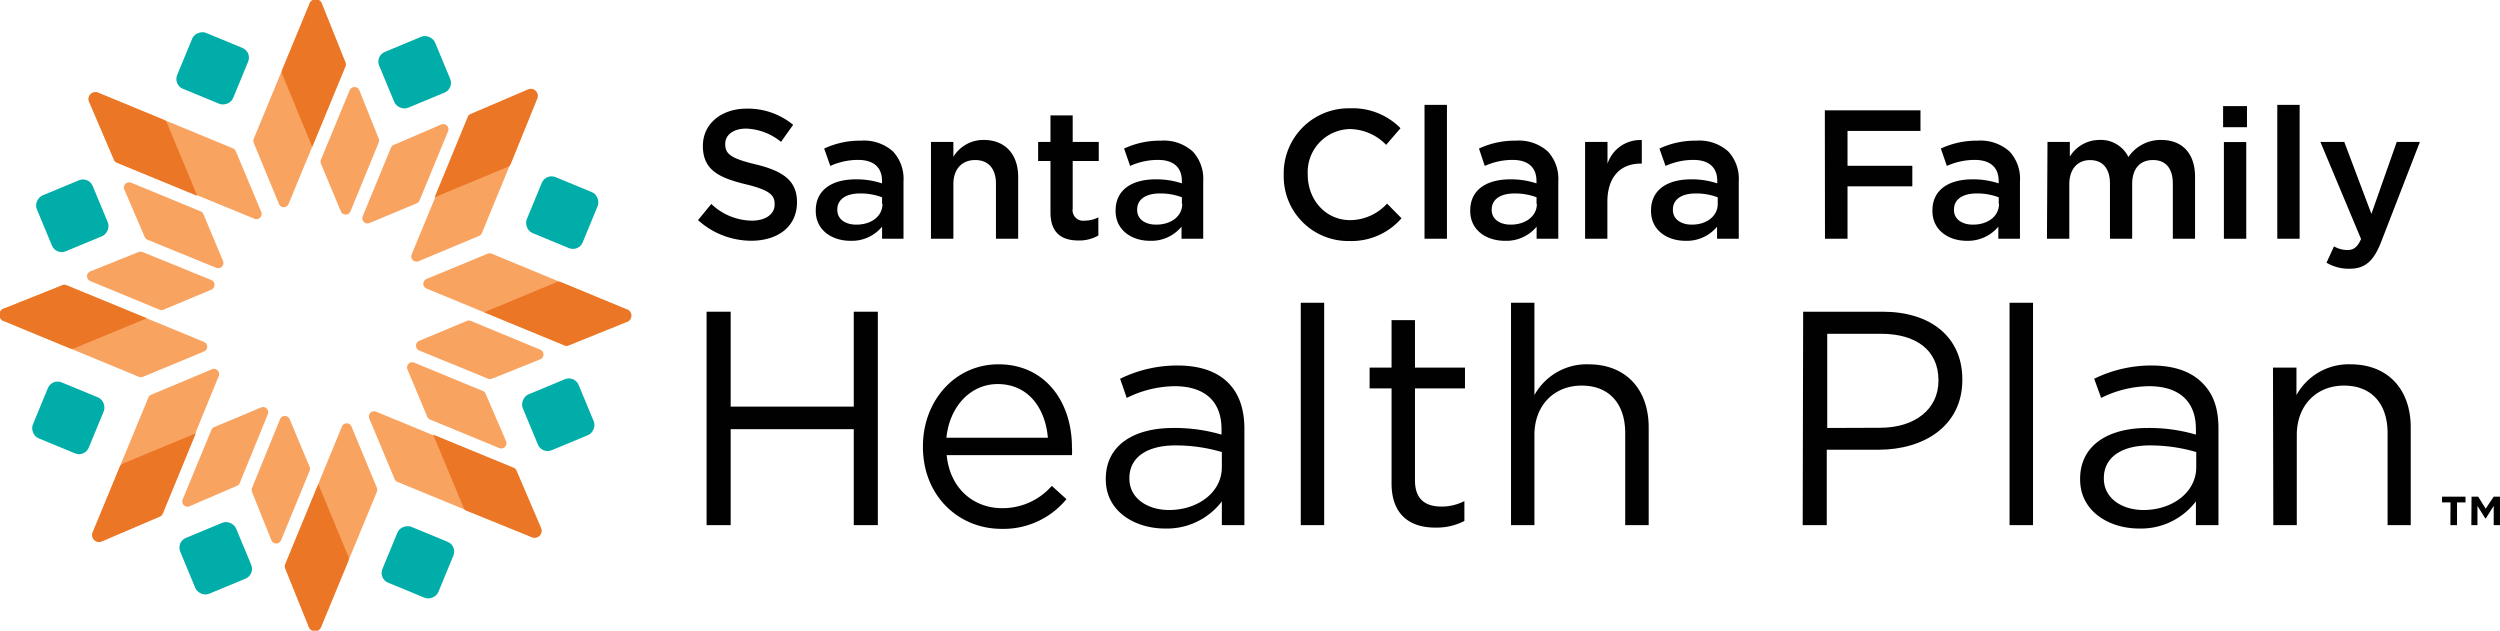 <?xml version="1.0" encoding="UTF-8"?>
<svg xmlns="http://www.w3.org/2000/svg" viewBox="0 0 376.95 95.07">
  <title>SCFHP_digital_vector</title>
  <path d="M105.25,33.19l2-2.44a9,9,0,0,0,6.12,2.52c2.1,0,3.43-1,3.43-2.43v-.06c0-1.38-.78-2.13-4.38-3-4.12-1-6.44-2.21-6.44-5.78V22c0-3.32,2.76-5.62,6.61-5.62a10.74,10.74,0,0,1,7,2.44l-1.83,2.57a8.77,8.77,0,0,0-5.25-2c-2,0-3.16,1-3.16,2.3v.05c0,1.5.89,2.16,4.62,3.05,4.1,1,6.2,2.46,6.2,5.67v.05c0,3.63-2.85,5.79-6.92,5.79A12,12,0,0,1,105.25,33.19Z" transform="translate(0 0)" fill="#010101"></path>
  <path d="M123,31.8v-.05c0-3.16,2.49-4.71,6.06-4.71a12.24,12.24,0,0,1,3.93.61v-.36c0-2.07-1.27-3.18-3.63-3.18a10.17,10.17,0,0,0-4.17.91l-.92-2.62a12.71,12.71,0,0,1,5.54-1.19,6.55,6.55,0,0,1,4.84,1.63,6.06,6.06,0,0,1,1.58,4.51V36H133V34.18a5.93,5.93,0,0,1-4.76,2.13C125.48,36.31,123,34.74,123,31.8Zm10-1.05v-1a9.07,9.07,0,0,0-3.32-.58c-2.15,0-3.43.91-3.43,2.43v.06c0,1.41,1.25,2.21,2.85,2.21C131.38,33.88,133.06,32.61,133.06,30.75Z" transform="translate(0 0)" fill="#010101"></path>
  <path d="M140.37,21.4h3.38v2.24a5.29,5.29,0,0,1,4.56-2.54c3.3,0,5.21,2.21,5.21,5.58V36h-3.35v-8.3c0-2.27-1.14-3.57-3.13-3.57s-3.29,1.36-3.29,3.62V36h-3.38Z" transform="translate(0 0)" fill="#010101"></path>
  <path d="M158.39,32V24.28h-1.86V21.4h1.86v-4h3.35v4h3.93v2.88h-3.93v7.16a1.59,1.59,0,0,0,1.8,1.83,4.52,4.52,0,0,0,2.07-.5v2.74a5.79,5.79,0,0,1-3,.75C160.13,36.26,158.39,35.18,158.39,32Z" transform="translate(0 0)" fill="#010101"></path>
  <path d="M168.21,31.8v-.05c0-3.16,2.49-4.71,6.06-4.71a12.14,12.14,0,0,1,3.93.61v-.36c0-2.07-1.27-3.18-3.62-3.18a10.21,10.21,0,0,0-4.18.91l-.91-2.62A12.66,12.66,0,0,1,175,21.21a6.53,6.53,0,0,1,4.84,1.63,6.06,6.06,0,0,1,1.58,4.51V36h-3.27V34.18a5.91,5.91,0,0,1-4.75,2.13C170.68,36.31,168.21,34.74,168.21,31.8Zm10-1.05v-1a9.11,9.11,0,0,0-3.32-.58c-2.16,0-3.43.91-3.43,2.43v.06c0,1.41,1.24,2.21,2.85,2.21C176.57,33.88,178.26,32.61,178.26,30.75Z" transform="translate(0 0)" fill="#010101"></path>
  <path d="M193.56,26.38v-.05a9.8,9.8,0,0,1,10-10,10.11,10.11,0,0,1,7.61,3L209,21.84a7.74,7.74,0,0,0-5.45-2.38,6.49,6.49,0,0,0-6.37,6.81v.06c0,3.79,2.69,6.86,6.39,6.86a7.58,7.58,0,0,0,5.57-2.49l2.18,2.21a10,10,0,0,1-7.86,3.43A9.73,9.73,0,0,1,193.56,26.38Z" transform="translate(0 0)" fill="#010101"></path>
  <path d="M214.79,15.81h3.38V36h-3.38Z" transform="translate(0 0)" fill="#010101"></path>
  <path d="M221.68,31.8v-.05c0-3.16,2.49-4.71,6.06-4.71a12.19,12.19,0,0,1,3.93.61v-.36c0-2.07-1.27-3.18-3.62-3.18a10.21,10.21,0,0,0-4.18.91L223,22.4a12.71,12.71,0,0,1,5.54-1.19,6.53,6.53,0,0,1,4.84,1.63,6.06,6.06,0,0,1,1.58,4.51V36h-3.27V34.18a5.92,5.92,0,0,1-4.76,2.13C224.14,36.31,221.68,34.74,221.68,31.8Zm10-1.05v-1a9.15,9.15,0,0,0-3.32-.58c-2.16,0-3.44.91-3.44,2.43v.06c0,1.41,1.25,2.21,2.85,2.21C230,33.88,231.73,32.61,231.73,30.75Z" transform="translate(0 0)" fill="#010101"></path>
  <path d="M239,21.4h3.38v3.29a5.18,5.18,0,0,1,5.17-3.57v3.55h-.19c-2.93,0-5,1.9-5,5.78V36H239Z" transform="translate(0 0)" fill="#010101"></path>
  <path d="M248.94,31.8v-.05c0-3.16,2.49-4.71,6.06-4.71a12.19,12.19,0,0,1,3.93.61v-.36c0-2.07-1.27-3.18-3.62-3.18a10.21,10.21,0,0,0-4.18.91l-.92-2.62a12.71,12.71,0,0,1,5.54-1.19,6.53,6.53,0,0,1,4.84,1.63,6.06,6.06,0,0,1,1.58,4.51V36H258.9V34.18a5.92,5.92,0,0,1-4.76,2.13C251.4,36.31,248.94,34.74,248.94,31.8ZM259,30.75v-1a9.15,9.15,0,0,0-3.32-.58c-2.16,0-3.44.91-3.44,2.43v.06c0,1.41,1.25,2.21,2.85,2.21C257.3,33.88,259,32.61,259,30.75Z" transform="translate(0 0)" fill="#010101"></path>
  <path d="M275.15,16.64h14.42v3.1h-11V25h9.77v3.1h-9.77V36h-3.4Z" transform="translate(0 0)" fill="#010101"></path>
  <path d="M291.37,31.8v-.05c0-3.16,2.49-4.71,6.06-4.71a12.24,12.24,0,0,1,3.93.61v-.36c0-2.07-1.28-3.18-3.63-3.18a10.25,10.25,0,0,0-4.18.91l-.91-2.62a12.66,12.66,0,0,1,5.53-1.19A6.58,6.58,0,0,1,303,22.84a6.05,6.05,0,0,1,1.57,4.51V36h-3.26V34.18a6,6,0,0,1-4.76,2.13C293.83,36.31,291.37,34.74,291.37,31.8Zm10-1.05v-1a9.11,9.11,0,0,0-3.32-.58c-2.16,0-3.43.91-3.43,2.43v.06c0,1.41,1.24,2.21,2.85,2.21C299.72,33.88,301.41,32.61,301.41,30.75Z" transform="translate(0 0)" fill="#010101"></path>
  <path d="M308.72,21.4h3.37v2.21a5.25,5.25,0,0,1,4.46-2.51,4.63,4.63,0,0,1,4.37,2.57,5.87,5.87,0,0,1,4.93-2.57c3.18,0,5.12,2,5.12,5.58V36h-3.35v-8.3c0-2.33-1.08-3.57-3-3.57s-3.13,1.27-3.13,3.62V36h-3.35V27.68c0-2.27-1.1-3.54-3-3.54s-3.13,1.38-3.13,3.62V36h-3.37Z" transform="translate(0 0)" fill="#010101"></path>
  <path d="M335.2,16h3.6v3.18h-3.6Zm.12,5.42h3.37V36h-3.37Z" transform="translate(0 0)" fill="#010101"></path>
  <path d="M343.37,15.81h3.37V36h-3.37Z" transform="translate(0 0)" fill="#010101"></path>
  <path d="M361.38,21.4h3.49l-5.81,15c-1.16,3-2.46,4.12-4.82,4.12a6.61,6.61,0,0,1-3.45-.91l1.13-2.46a4.13,4.13,0,0,0,2,.55c.95,0,1.53-.42,2.08-1.66L349.87,21.4h3.6l4.09,10.85Z" transform="translate(0 0)" fill="#010101"></path>
  <path d="M106.54,47h3.63V61.31h18.56V47h3.63V79.18h-3.63V64.71H110.17V79.18h-3.63Z" transform="translate(0 0)" fill="#010101"></path>
  <path d="M139.16,67.38v-.09c0-6.85,4.82-12.36,11.39-12.36,7,0,11.08,5.6,11.08,12.54a8.55,8.55,0,0,1,0,1.15H142.74c.51,5.14,4.14,8,8.36,8a9.83,9.83,0,0,0,7.49-3.36l2.21,2A12.28,12.28,0,0,1,151,79.74C144.49,79.74,139.16,74.73,139.16,67.38ZM158,66c-.37-4.32-2.85-8.09-7.58-8.09-4.13,0-7.26,3.45-7.72,8.09Z" transform="translate(0 0)" fill="#010101"></path>
  <path d="M166.73,72.29V72.2c0-5,4.13-7.67,10.15-7.67a25.09,25.09,0,0,1,7.3,1v-.83c0-4.27-2.62-6.47-7.07-6.47A16.61,16.61,0,0,0,169.89,60l-1-2.89a19.54,19.54,0,0,1,8.64-2c3.35,0,5.92.87,7.67,2.62,1.6,1.61,2.43,3.9,2.43,6.94V79.18h-3.4V75.6a10.4,10.4,0,0,1-8.59,4.09C171.18,79.69,166.73,77.16,166.73,72.29Zm17.5-1.84V68.16a24.64,24.64,0,0,0-7-1c-4.46,0-6.94,1.93-6.94,4.91v.09c0,3,2.75,4.74,6,4.74C180.64,76.89,184.23,74.22,184.23,70.45Z" transform="translate(0 0)" fill="#010101"></path>
  <path d="M196.13,45.65h3.53V79.18h-3.53Z" transform="translate(0 0)" fill="#010101"></path>
  <path d="M209.82,72.89V58.56h-3.31V55.43h3.31V48.27h3.53v7.16h7.54v3.13h-7.54V72.43c0,2.89,1.61,3.95,4,3.95a7.41,7.41,0,0,0,3.45-.83v3a9,9,0,0,1-4.28,1C212.71,79.6,209.82,77.71,209.82,72.89Z" transform="translate(0 0)" fill="#010101"></path>
  <path d="M227.83,45.65h3.53V59.57a9,9,0,0,1,8.13-4.64c5.75,0,9.1,3.86,9.1,9.51V79.18h-3.54V65.31c0-4.41-2.39-7.17-6.57-7.17s-7.12,3-7.12,7.45V79.18h-3.53Z" transform="translate(0 0)" fill="#010101"></path>
  <path d="M271.88,47h12c7.26,0,12,3.85,12,10.19v.1c0,6.93-5.78,10.52-12.63,10.52h-7.81V79.18h-3.63Zm11.58,17.5c5.33,0,8.82-2.85,8.82-7.08v-.09c0-4.59-3.45-7-8.64-7h-8.13V64.53Z" transform="translate(0 0)" fill="#010101"></path>
  <path d="M303,45.65h3.54V79.18H303Z" transform="translate(0 0)" fill="#010101"></path>
  <path d="M313.64,72.29V72.2c0-5,4.14-7.67,10.16-7.67a25.09,25.09,0,0,1,7.3,1v-.83c0-4.27-2.62-6.47-7.08-6.47A16.56,16.56,0,0,0,316.81,60l-1.05-2.89a19.5,19.5,0,0,1,8.63-2c3.36,0,5.93.87,7.67,2.62s2.44,3.9,2.44,6.94V79.18h-3.4V75.6a10.4,10.4,0,0,1-8.59,4.09C318.1,79.69,313.64,77.16,313.64,72.29Zm17.51-1.84V68.16a24.66,24.66,0,0,0-7-1c-4.45,0-6.93,1.93-6.93,4.91v.09c0,3,2.75,4.74,6,4.74C327.56,76.89,331.15,74.22,331.15,70.45Z" transform="translate(0 0)" fill="#010101"></path>
  <path d="M342.72,55.43h3.54v4.14a9,9,0,0,1,8.13-4.64c5.74,0,9.1,3.86,9.1,9.51V79.18H360V65.31c0-4.41-2.39-7.17-6.57-7.17s-7.12,3-7.12,7.45V79.18h-3.54Z" transform="translate(0 0)" fill="#010101"></path>
  <path d="M72.24,35.57l-9.19,3.84a.79.79,0,0,1-1-1l8.58-20.78a.79.79,0,0,1,.42-.42l8.65-3.7A1.05,1.05,0,0,1,81,14.86L72.66,35.15A.79.79,0,0,1,72.24,35.57Z" transform="translate(0 0)" fill="#f9a361"></path>
  <path d="M76.53,25.18l-11,4.57,5-12.14a.79.79,0,0,1,.42-.42l8.65-3.7A1.05,1.05,0,0,1,81,14.86L77,24.75A.82.82,0,0,1,76.53,25.18Z" transform="translate(0 0)" fill="#eb7726"></path>
  <path d="M62.84,30.65l-7.17,3a.79.79,0,0,1-1-1l4.28-10.38a.79.79,0,0,1,.42-.42l7.21-3.1a.79.79,0,0,1,1,1L63.26,30.22A.77.77,0,0,1,62.84,30.65Z" transform="translate(0 0)" fill="#f9a361"></path>
  <path d="M48.39,24.68l3,7.18a.79.79,0,0,0,1.46,0L57.1,21.49a.83.83,0,0,0,0-.6l-2.92-7.28a.79.79,0,0,0-1.46,0L48.39,24.08A.78.78,0,0,0,48.39,24.68Z" transform="translate(0 0)" fill="#f9a361"></path>
  <path d="M38.25,21.54l3.81,9.21a.78.78,0,0,0,1.45,0L52.09,10a.76.76,0,0,0,0-.59L48.57.66a1,1,0,0,0-1.94,0L38.25,20.94A.78.78,0,0,0,38.25,21.54Z" transform="translate(0 0)" fill="#f9a361"></path>
  <path d="M42.54,11.15l4.54,11,5-12.14a.76.76,0,0,0,0-.59L48.57.66a1,1,0,0,0-1.94,0l-4.09,9.89A.81.81,0,0,0,42.54,11.15Z" transform="translate(0 0)" fill="#eb7726"></path>
  <path d="M35.57,22.83,39.41,32a.79.79,0,0,1-1,1L17.61,24.48a.79.79,0,0,1-.42-.42l-3.7-8.64A1.05,1.05,0,0,1,14.86,14l20.29,8.38A.79.79,0,0,1,35.57,22.83Z" transform="translate(0 0)" fill="#f9a361"></path>
  <path d="M25.18,18.54l4.57,11-12.14-5a.79.79,0,0,1-.42-.42l-3.7-8.64A1.05,1.05,0,0,1,14.86,14l9.89,4.09A.8.8,0,0,1,25.18,18.54Z" transform="translate(0 0)" fill="#eb7726"></path>
  <path d="M30.65,32.24l3,7.16a.79.79,0,0,1-1,1L22.24,36.15a.79.79,0,0,1-.42-.42l-3.1-7.21a.79.79,0,0,1,1-1l10.48,4.33A.76.76,0,0,1,30.65,32.24Z" transform="translate(0 0)" fill="#f9a361"></path>
  <path d="M24.68,46.68l7.18-3a.79.79,0,0,0,0-1.46L21.49,38a.88.88,0,0,0-.6,0l-7.28,2.92a.79.79,0,0,0,0,1.46l10.48,4.33A.78.78,0,0,0,24.68,46.68Z" transform="translate(0 0)" fill="#f9a361"></path>
  <path d="M21.54,56.82,30.75,53a.78.78,0,0,0,0-1.45L10,43a.76.76,0,0,0-.59,0L.66,46.5a1,1,0,0,0,0,1.94l20.29,8.38A.78.78,0,0,0,21.54,56.82Z" transform="translate(0 0)" fill="#f9a361"></path>
  <path d="M11.15,52.53l11-4.54L10,43a.76.76,0,0,0-.59,0L.66,46.5a1,1,0,0,0,0,1.94l9.89,4.09A.81.81,0,0,0,11.15,52.53Z" transform="translate(0 0)" fill="#eb7726"></path>
  <path d="M22.83,59.5,32,55.66a.79.79,0,0,1,1,1L24.48,77.46a.79.79,0,0,1-.42.42l-8.64,3.7A1.05,1.05,0,0,1,14,80.21l8.38-20.29A.79.79,0,0,1,22.83,59.5Z" transform="translate(0 0)" fill="#f9a361"></path>
  <path d="M18.54,69.89l11-4.57-5,12.14a.79.79,0,0,1-.42.42l-8.64,3.7A1.05,1.05,0,0,1,14,80.21l4.09-9.89A.8.8,0,0,1,18.54,69.89Z" transform="translate(0 0)" fill="#eb7726"></path>
  <path d="M32.24,64.42l7.16-3a.78.78,0,0,1,1,1L36.15,72.83a.79.79,0,0,1-.42.42l-7.21,3.11a.79.79,0,0,1-1-1l4.33-10.48A.79.79,0,0,1,32.24,64.42Z" transform="translate(0 0)" fill="#f9a361"></path>
  <path d="M46.68,70.39l-3-7.18a.79.79,0,0,0-1.46,0L38,73.58a.88.88,0,0,0,0,.6l2.92,7.28a.79.79,0,0,0,1.46,0L46.68,71A.78.78,0,0,0,46.68,70.39Z" transform="translate(0 0)" fill="#f9a361"></path>
  <path d="M56.82,73.53,53,64.32a.78.78,0,0,0-1.45,0L43,85.1a.76.76,0,0,0,0,.59l3.52,8.72a1,1,0,0,0,1.94,0l8.38-20.29A.78.78,0,0,0,56.82,73.53Z" transform="translate(0 0)" fill="#f9a361"></path>
  <path d="M52.53,83.93,48,73,43,85.1a.76.76,0,0,0,0,.59l3.52,8.72a1,1,0,0,0,1.94,0l4.09-9.89A.78.78,0,0,0,52.53,83.93Z" transform="translate(0 0)" fill="#eb7726"></path>
  <path d="M59.5,72.24l-3.84-9.19a.79.79,0,0,1,1-1l20.77,8.58a.79.79,0,0,1,.42.42l3.7,8.65A1.05,1.05,0,0,1,80.21,81L59.92,72.66A.79.79,0,0,1,59.5,72.24Z" transform="translate(0 0)" fill="#f9a361"></path>
  <path d="M69.89,76.53l-4.57-11,12.14,5a.79.79,0,0,1,.42.42l3.7,8.65A1.05,1.05,0,0,1,80.21,81L70.32,77A.82.82,0,0,1,69.89,76.53Z" transform="translate(0 0)" fill="#eb7726"></path>
  <path d="M64.42,62.84l-3-7.17a.78.78,0,0,1,1-1l10.38,4.28a.79.79,0,0,1,.42.42l3.11,7.21a.79.79,0,0,1-1,1L64.85,63.26A.8.8,0,0,1,64.42,62.84Z" transform="translate(0 0)" fill="#f9a361"></path>
  <path d="M70.39,48.39l-7.18,3a.79.79,0,0,0,0,1.46L73.58,57.1a.83.83,0,0,0,.6,0l7.28-2.92a.79.79,0,0,0,0-1.46L71,48.39A.78.78,0,0,0,70.39,48.39Z" transform="translate(0 0)" fill="#f9a361"></path>
  <path d="M73.53,38.25l-9.21,3.81a.78.78,0,0,0,0,1.45L85.1,52.09a.76.76,0,0,0,.59,0l8.72-3.52a1,1,0,0,0,0-1.94L74.13,38.25A.78.78,0,0,0,73.53,38.25Z" transform="translate(0 0)" fill="#f9a361"></path>
  <path d="M83.93,42.54,73,47.08l12.14,5a.76.76,0,0,0,.59,0l8.72-3.52a1,1,0,0,0,0-1.94l-9.89-4.09A.78.78,0,0,0,83.93,42.54Z" transform="translate(0 0)" fill="#eb7726"></path>
  <rect x="57.97" y="6.34" width="9.12" height="9.12" rx="1.58" transform="translate(0.6 24.83) rotate(-22.57)" fill="#00ada8"></rect>
  <rect x="6.34" y="27.98" width="9.12" height="9.12" rx="1.58" transform="translate(-14.96 55.09) rotate(-112.57)" fill="#00ada8"></rect>
  <rect x="27.98" y="79.61" width="9.12" height="9.12" rx="1.58" transform="translate(94.88 149.41) rotate(157.43)" fill="#00ada8"></rect>
  <rect x="79.61" y="57.97" width="9.12" height="9.12" rx="1.58" transform="translate(109.61 -39.19) rotate(67.43)" fill="#00ada8"></rect>
  <rect x="27.5" y="5.74" width="9.12" height="9.12" rx="1.58" transform="translate(10.31 36.01) rotate(-67.57)" fill="#00ada8"></rect>
  <rect x="5.74" y="58.45" width="9.12" height="9.12" rx="1.58" transform="translate(-4.22 125.18) rotate(-157.57)" fill="#00ada8"></rect>
  <rect x="58.45" y="80.21" width="9.12" height="9.12" rx="1.58" transform="translate(165.41 58.88) rotate(112.43)" fill="#00ada8"></rect>
  <rect x="80.21" y="27.5" width="9.12" height="9.12" rx="1.58" transform="translate(18.65 -29.92) rotate(22.43)" fill="#00ada8"></rect>
  <path d="M369.49,75.75h-1.28v-.86h3.54v.86h-1.28v3.43h-1Zm3.17-.86h1l1.13,1.81L376,74.89h1v4.29H376v-2.9l-1.19,1.89h-.08l-1.18-1.89v2.9h-.92Z" transform="translate(0 0)" fill="#010101"></path>
</svg>
